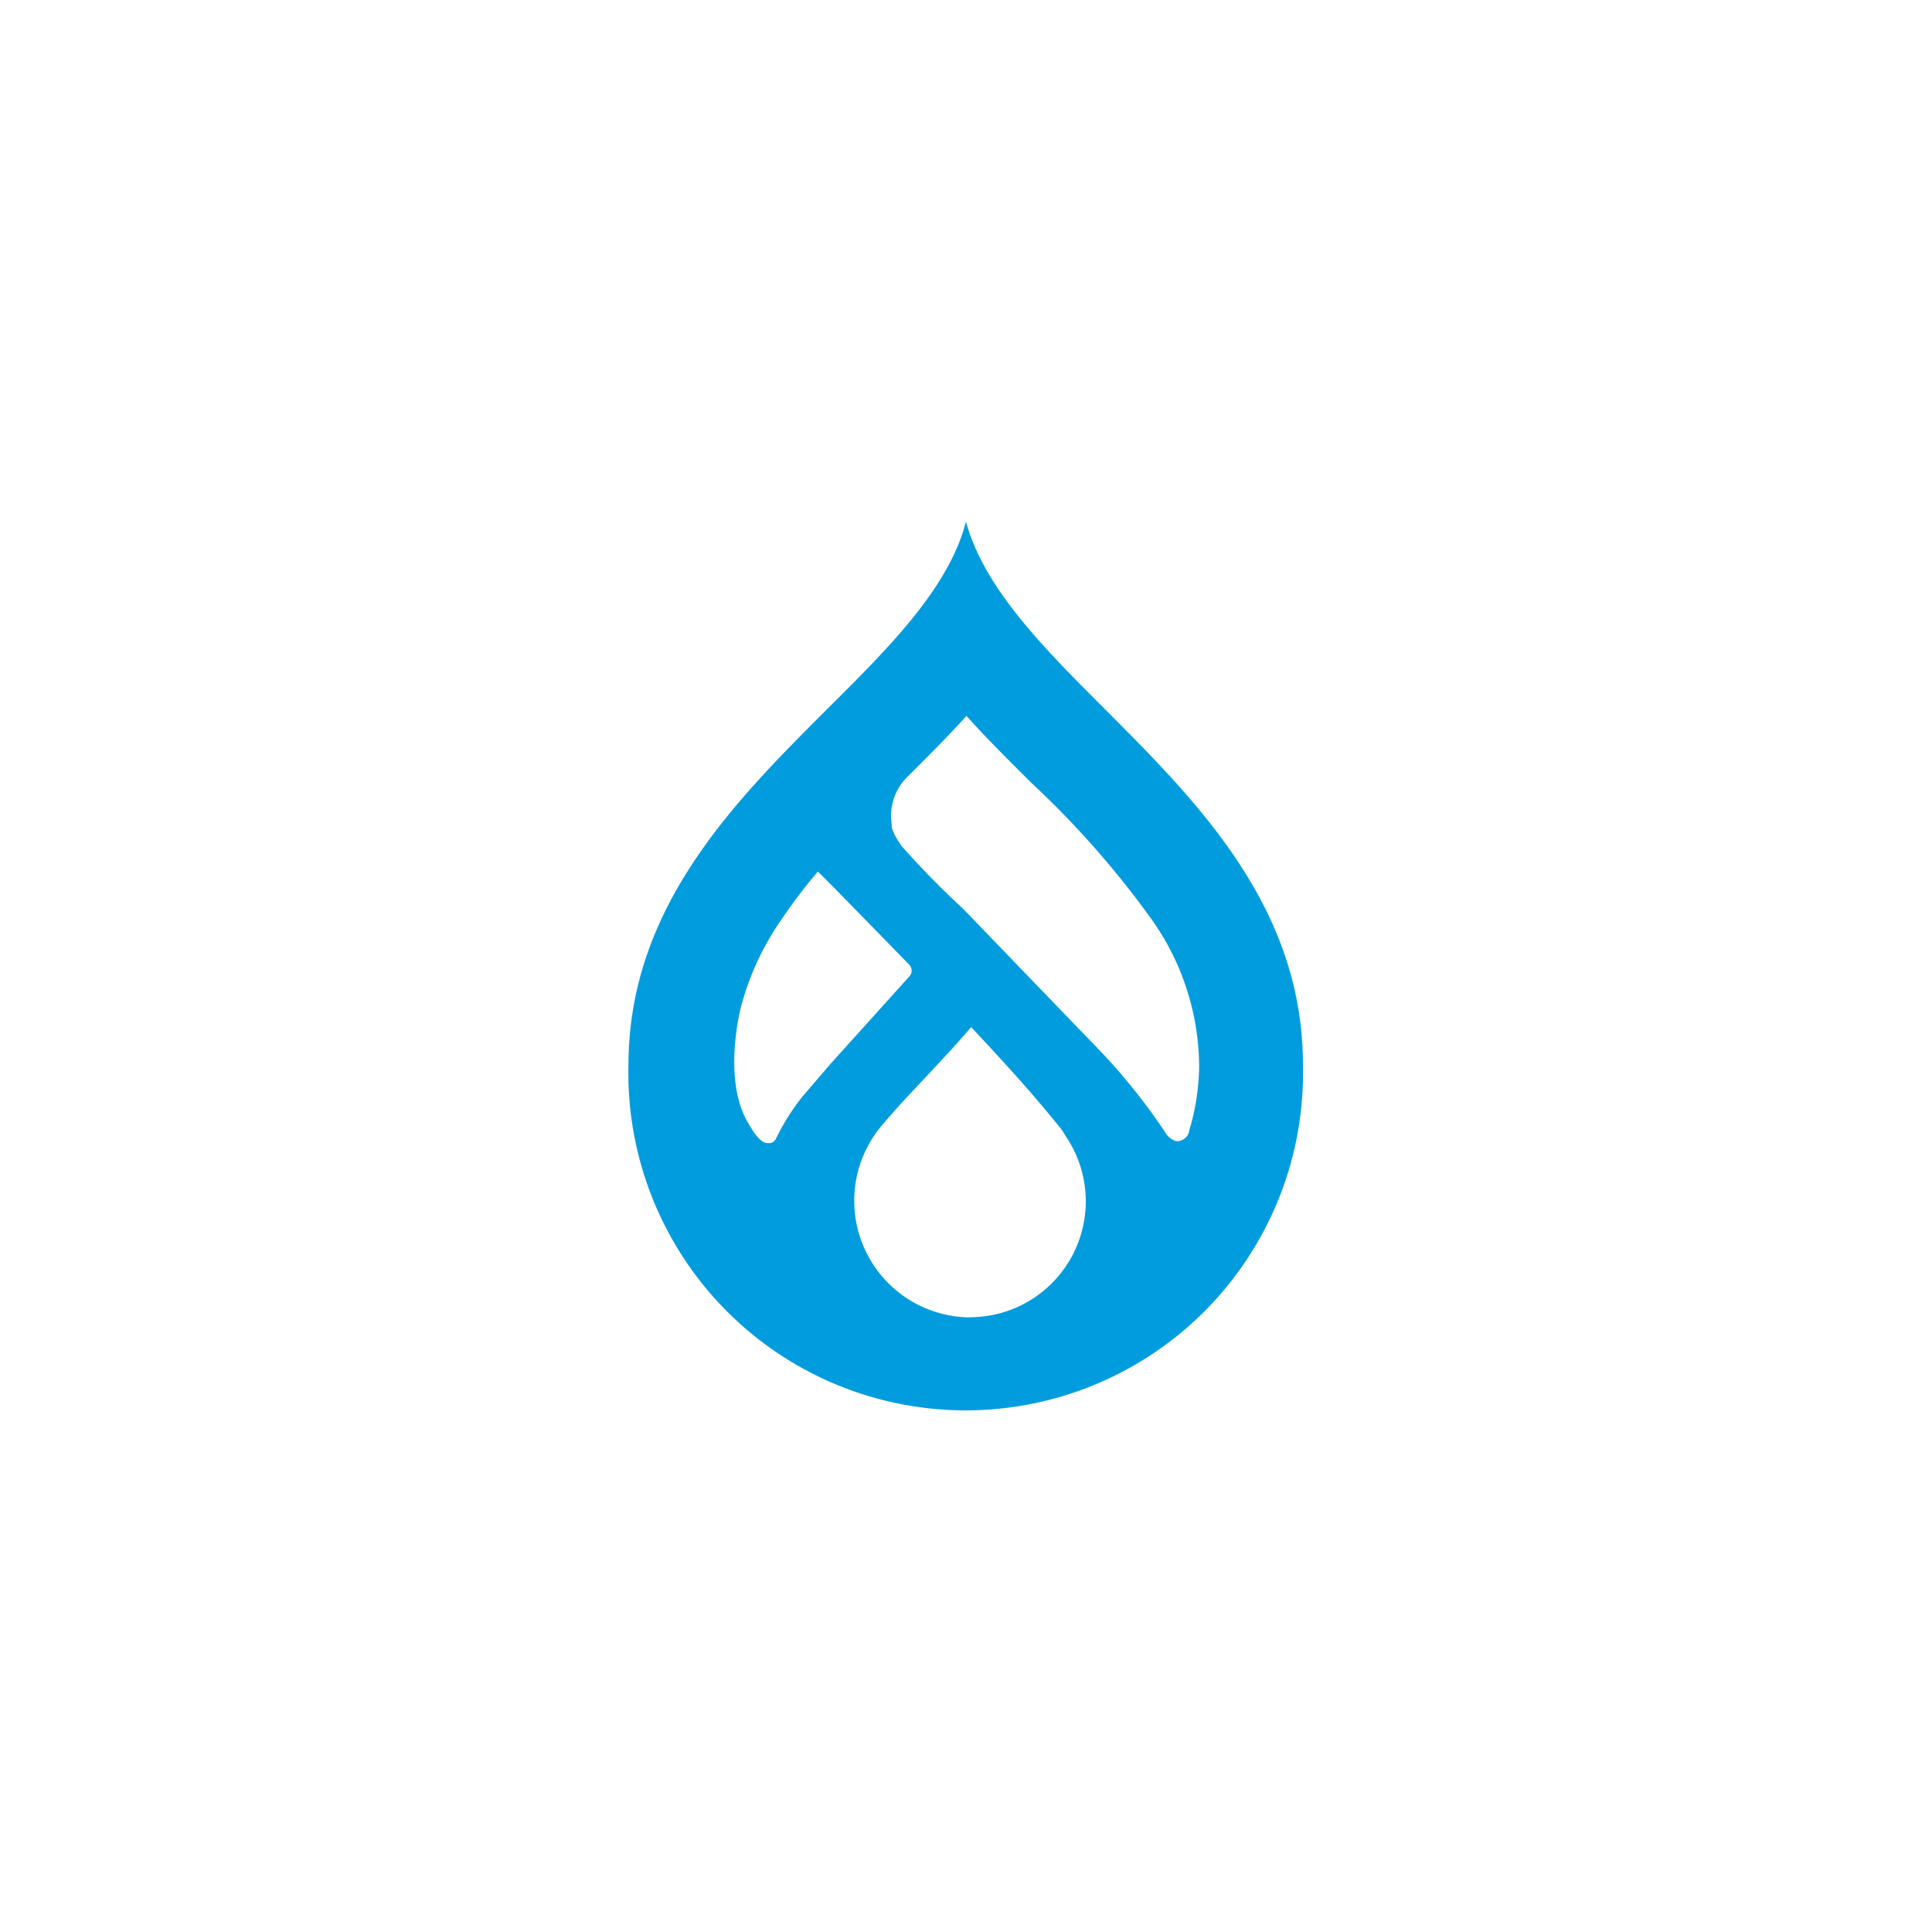 <?xml version="1.0" encoding="UTF-8"?> <svg xmlns="http://www.w3.org/2000/svg" id="Calque_1" data-name="Calque 1" viewBox="0 0 250 250"><defs><style>.cls-1{fill:#009cde;}</style></defs><path class="cls-1" d="M143,91.79c-8-8-15.67-15.68-18-24.29-2.24,8.61-9.94,16.28-18,24.29-12,12-25.68,25.65-25.68,46.11a43.65,43.65,0,1,0,87.28,1.9c0-.63,0-1.27,0-1.9C168.64,117.44,155,103.82,143,91.79Zm-39.15,50.09a28.79,28.79,0,0,0-3.42,5.42,1.1,1.1,0,0,1-.74.62h-.38c-1,0-2.07-1.9-2.07-1.9h0c-.29-.46-.56-.93-.83-1.43l-.18-.39c-2.53-5.78-.33-14-.33-14h0a35.91,35.91,0,0,1,5.21-11.2,64.88,64.88,0,0,1,4.73-6.22l2.07,2.07,9.77,10a1.12,1.12,0,0,1,0,1.49l-10.21,11.32h0Zm21.7,28.59a15.09,15.09,0,0,1-11.18-25.14c3.18-3.78,7.08-7.51,11.3-12.42,5,5.34,8.28,9,11.49,13a6,6,0,0,1,.67,1,15,15,0,0,1-12.24,23.54Zm28.32-24h0a1.72,1.72,0,0,1-1.38,1.2h-.29a2.48,2.48,0,0,1-1.41-1.13h0a78.14,78.14,0,0,0-8.86-11l-4-4.14-13.27-13.77a111.3,111.3,0,0,1-8-8.16l-.21-.31a7.94,7.94,0,0,1-1.06-2.07v-.39a7.06,7.06,0,0,1,2.07-6.22c2.57-2.56,5.16-5.15,7.6-7.84,2.69,3,5.57,5.84,8.41,8.67h0a119,119,0,0,1,15.63,17.77,33.16,33.16,0,0,1,6.07,18.82A30,30,0,0,1,153.83,146.47Z"></path></svg> 